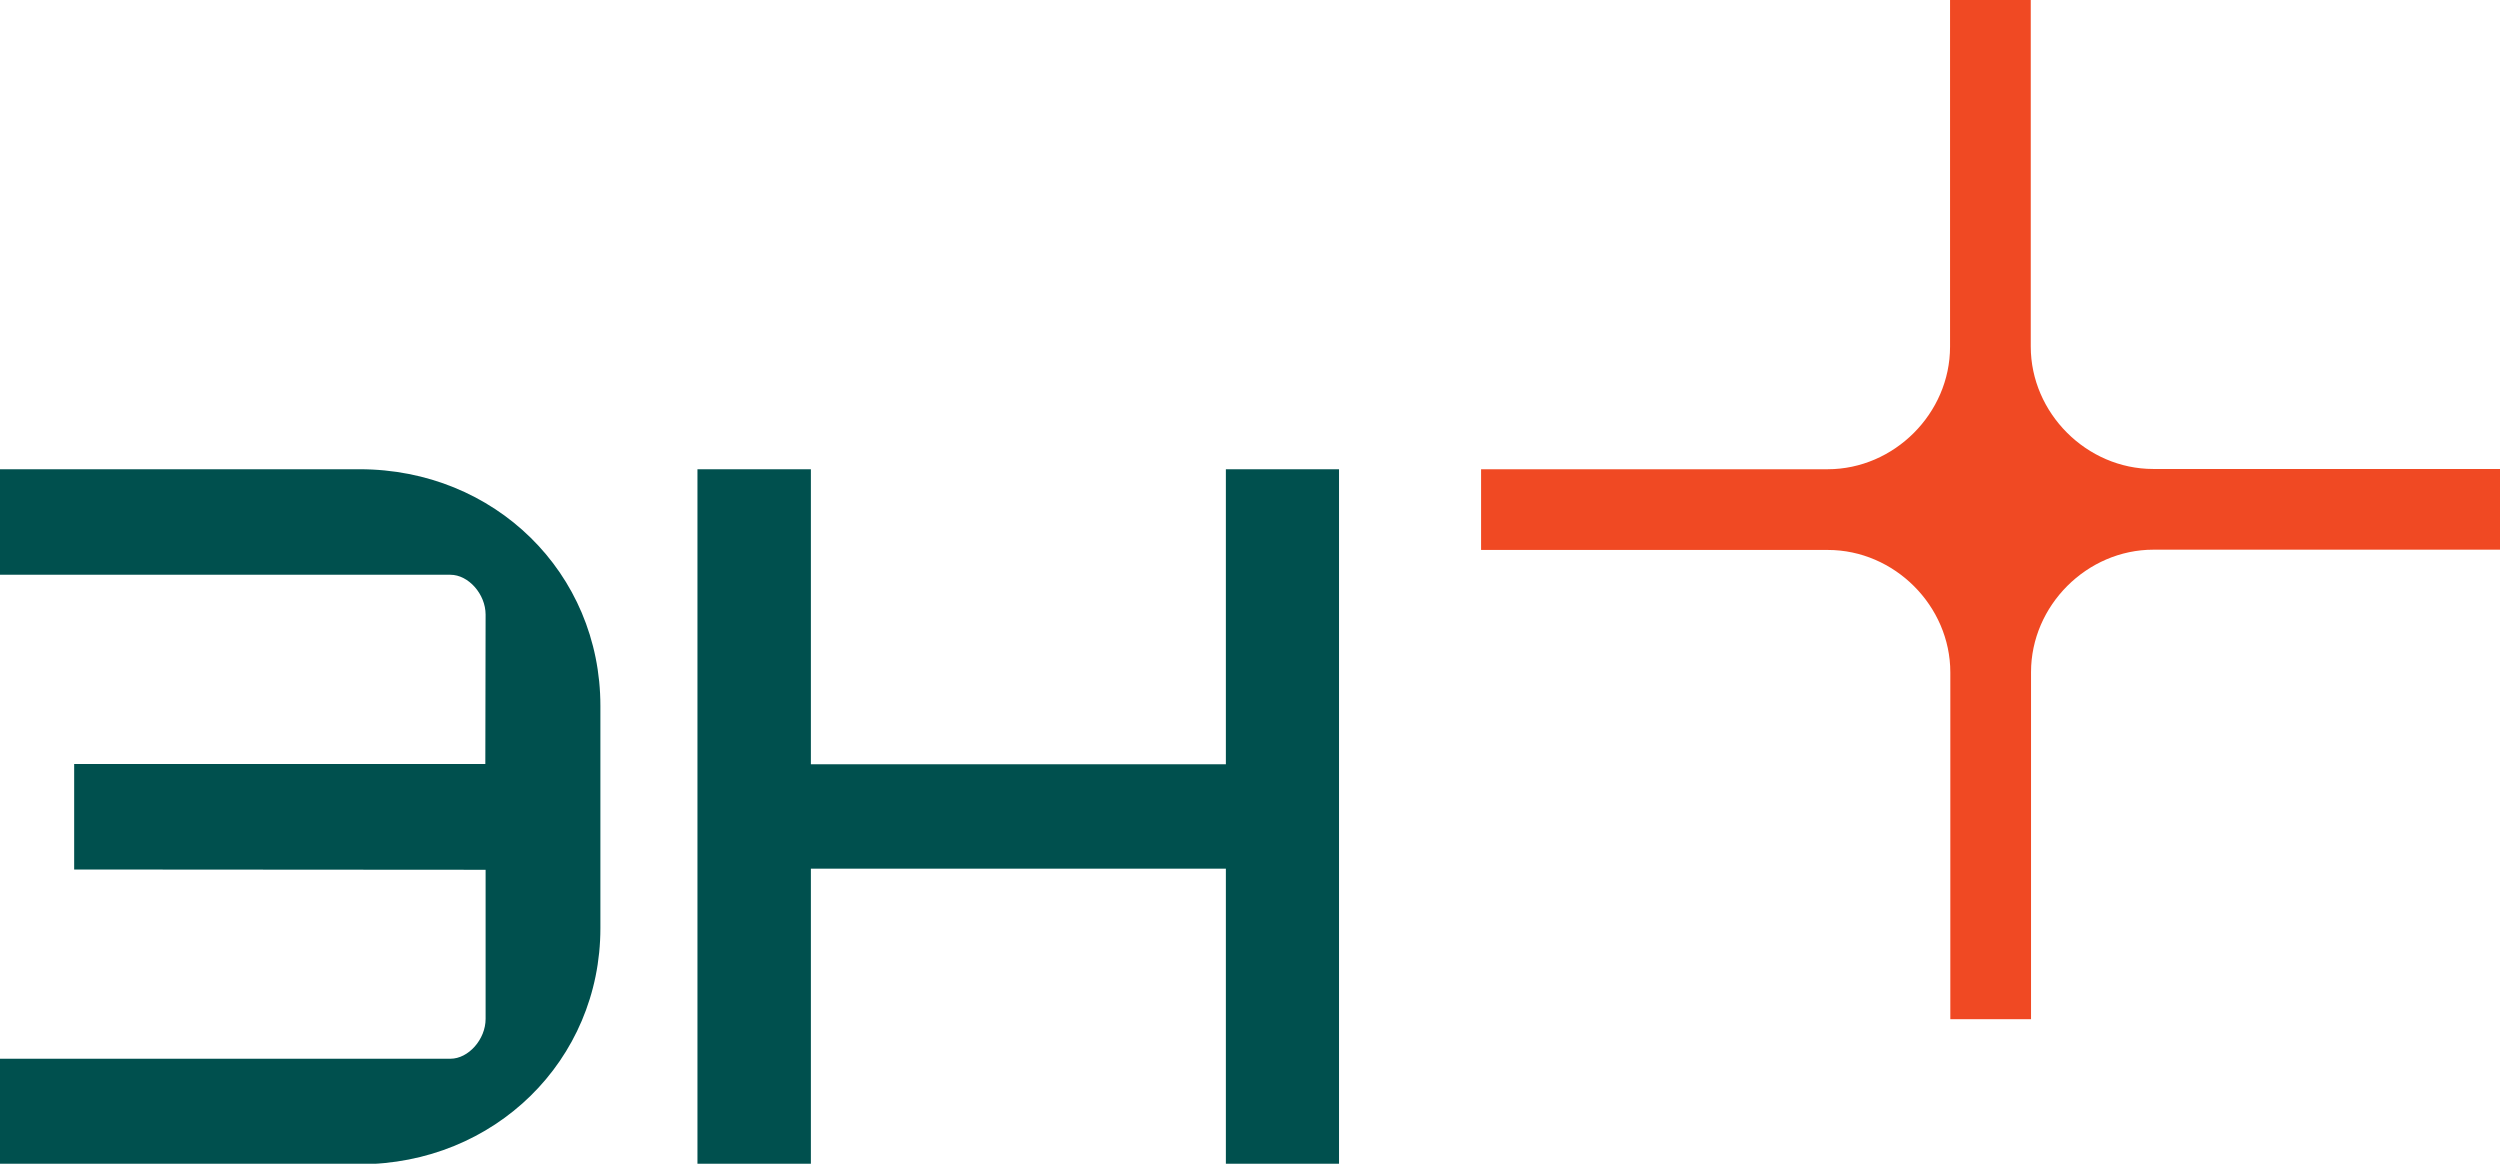 <?xml version="1.0" encoding="UTF-8"?> <svg xmlns="http://www.w3.org/2000/svg" xmlns:xlink="http://www.w3.org/1999/xlink" version="1.1" id="Layer_1" x="0px" y="0px" viewBox="0 0 91.69 42.68" style="enable-background:new 0 0 91.69 42.68;" xml:space="preserve"> <style type="text/css"> .st0{fill:#F04923;} .st1{fill:#00504E;} </style> <g> <path class="st0" d="M78.97,17.2c-2.44,0-4.49-2.05-4.49-4.49V0h-2.96v12.72c0,2.44-2.05,4.49-4.49,4.49H54.32v2.96h12.72 c2.44,0,4.49,2.05,4.49,4.49v12.72h2.96V24.65c0-2.44,2.05-4.49,4.49-4.49h12.72V17.2H78.97z"></path> <g> <path class="st1" d="M13.19,17.21H0v3.87h16.52c0.66,0,1.29,0.71,1.29,1.46l-0.01,5.48H2.72v3.87l15.09,0.01v5.47 c0,0.75-0.63,1.46-1.29,1.46H0v3.87h13.19c4.95,0,8.83-3.81,8.83-8.66v-8.15C22.02,21.01,18.14,17.21,13.19,17.21z"></path> <polygon class="st1" points="44.96,17.21 44.96,28.03 29.74,28.03 29.74,17.21 25.58,17.21 25.58,42.68 29.74,42.68 29.74,31.86 44.96,31.86 44.96,42.68 49.11,42.68 49.11,17.21 "></polygon> </g> </g> </svg> 